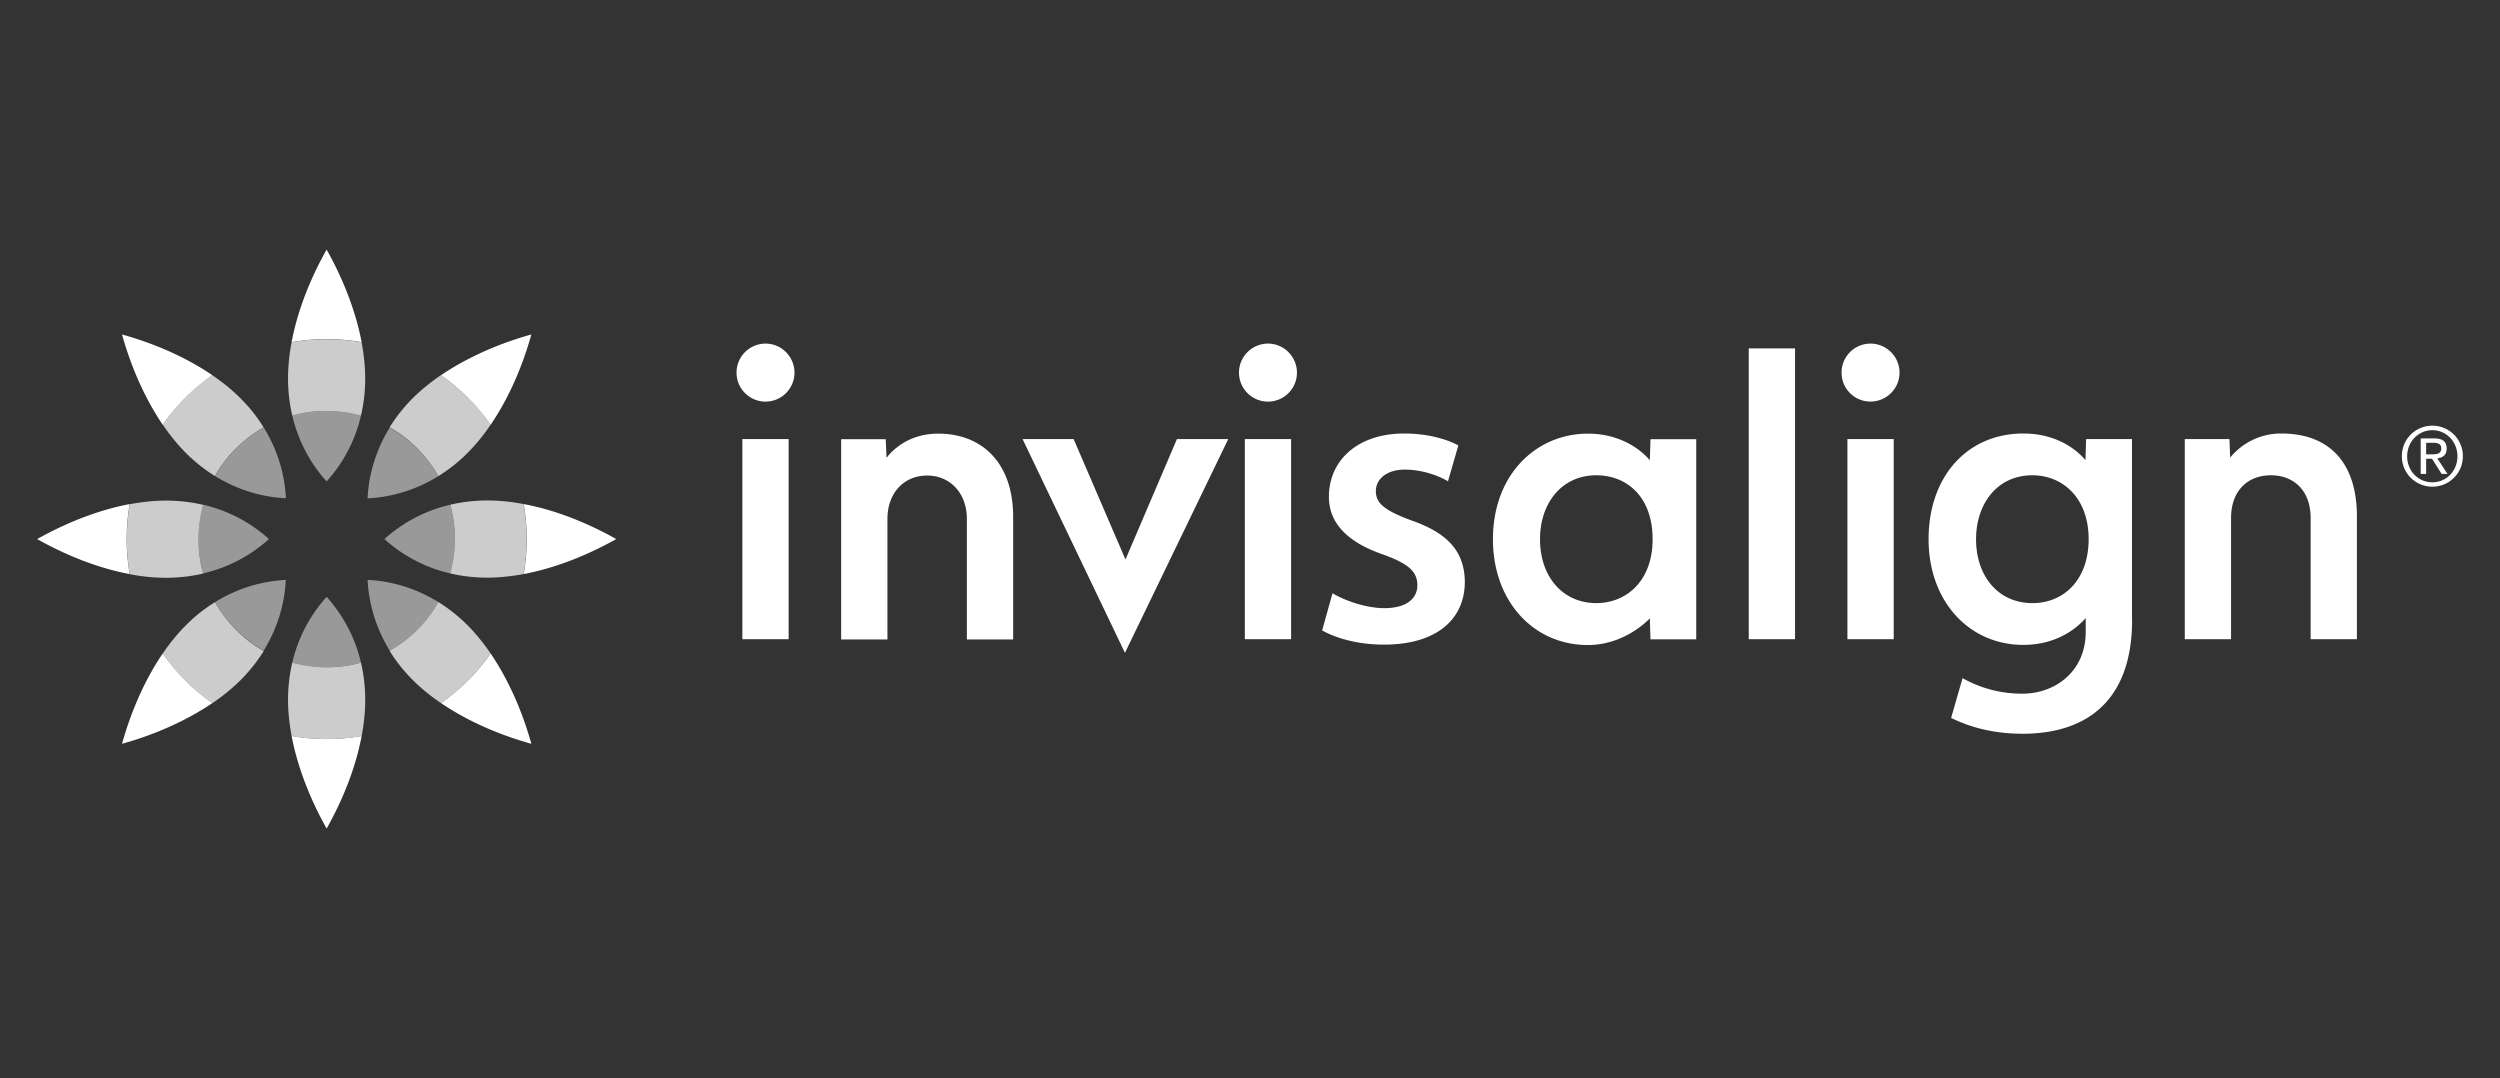 <svg xmlns="http://www.w3.org/2000/svg" xmlns:v="https://vecta.io/nano" viewBox="0 0 188.52 81.3"><rect x="0" y="0" width="188.52" height="81.3" fill="#333333" stroke="none"/><path d="M164.76 33.11h3.36l.05 1.4a4.94 4.94 0 0 1 3.86-1.82c3.69 0 5.7 2.28 5.7 6.25v9.26h-3.49v-9.14c0-2.05-1.25-3.22-3-3.22s-3 1.17-3 3.22v9.14h-3.49V33.11h.01zm-29.4 15.09h-3.49V26.27h3.49V48.2zm7.44 0h-3.49V33.11h3.49V48.2zm-1.75-22.29a2.18 2.18 0 0 0-2.18 2.19 2.17 2.17 0 0 0 2.18 2.18c1.21 0 2.19-.98 2.19-2.18s-.98-2.19-2.19-2.19m-16.59 7.21h3.45v15.09h-3.45l-.05-1.58c-.63.65-2.32 2.01-4.67 2.01-4.11 0-7.16-3.31-7.16-7.97 0-4.93 3.3-7.97 7.16-7.97 2.7 0 4.23 1.47 4.67 2.01l.05-1.59zm-8.33 7.54c0 2.89 1.77 4.82 4.24 4.82 2.24 0 4.25-1.63 4.25-4.82s-1.93-4.82-4.25-4.82c-2.56 0-4.24 2.05-4.24 4.82m41.37 0c0-3.14-1.98-4.82-4.24-4.82-2.7 0-4.25 2.2-4.25 4.82 0 2.78 1.67 4.82 4.25 4.82 2.37 0 4.24-1.76 4.24-4.82m3.28 6.05c0 6.47-3.79 8.62-8.25 8.62-2.97 0-4.77-.9-5.4-1.19l.86-3c.39.2 2.02 1.17 4.5 1.17s4.79-1.67 4.79-4.66v-1.04c-.28.3-1.76 2.02-4.71 2.02-4.07 0-7.14-3.27-7.14-7.97s2.89-7.97 7.15-7.97c2.91 0 4.38 1.65 4.68 2.01l.05-1.59h3.46v13.6h0zm-79.82-13.6l3.91 9.08 3.88-9.08h3.87l-7.79 16.12-7.72-16.12h3.86zm19.52 11.62c.85.53 2.51 1.13 3.9 1.13 1.69 0 2.5-.73 2.5-1.73s-.63-1.6-2.51-2.29c-2.99-1.01-4.16-2.56-4.16-4.38 0-2.7 2.12-4.77 5.68-4.77 1.69 0 3.17.4 4.08.9l-.78 2.7a6.79 6.79 0 0 0-3.24-.88c-1.35 0-2.2.69-2.2 1.63s.73 1.48 2.67 2.2c2.79.97 4.01 2.37 4.04 4.62 0 2.79-2.06 4.75-6.11 4.75-1.85 0-3.52-.44-4.65-1.07l.79-2.83zM59.47 48.2h-3.49V33.11h3.49V48.2zm-1.74-22.29a2.19 2.19 0 0 0-2.19 2.19 2.185 2.185 0 1 0 4.37 0c0-1.2-.98-2.19-2.18-2.19M97.36 48.2h-3.49V33.11h3.49V48.2zm-1.74-22.29a2.19 2.19 0 0 0-2.19 2.19 2.185 2.185 0 1 0 4.37 0c0-1.2-.98-2.19-2.18-2.19m-32.19 7.21h3.36l.06 1.4c.31-.39 1.51-1.82 3.9-1.82 3.37 0 5.65 2.28 5.65 6.26v9.26h-3.49v-9.09c0-1.94-1.26-3.27-3-3.27s-2.99 1.31-2.99 3.27v9.09h-3.49V33.13h0zm119.99-1.02c1.25 0 2.3 1 2.3 2.3s-1.05 2.3-2.3 2.3-2.3-.99-2.3-2.3 1.05-2.3 2.3-2.3m0 4.27c1.05 0 1.89-.85 1.89-1.96s-.84-1.97-1.89-1.97-1.9.86-1.9 1.97.84 1.96 1.9 1.96m-.88-3.31h1.02c.64 0 .94.25.94.77 0 .49-.31.69-.71.73l.77 1.18h-.44l-.73-1.15h-.44v1.15h-.41v-2.68zm.41 1.2h.42c.36 0 .72-.02.72-.45 0-.37-.32-.42-.6-.42h-.54v.86h0zM46.47 40.65c-2.49-1.4-4.89-2.25-6.98-2.64.15.86.23 1.74.23 2.64a15.25 15.25 0 0 1-.23 2.64c2.1-.4 4.5-1.25 6.98-2.64zM37 32.03c1.2-1.76 2.3-4.06 3.07-6.81-2.75.77-5.04 1.87-6.81 3.07 1.46 1.02 2.72 2.29 3.74 3.74h0zM21.99 25.8c.86-.15 1.74-.23 2.64-.23a15.25 15.25 0 0 1 2.64.23c-.4-2.1-1.25-4.5-2.64-6.98-1.4 2.49-2.25 4.89-2.64 6.98zm-9.72 6.23c1.02-1.46 2.29-2.72 3.74-3.74-1.76-1.2-4.06-2.3-6.81-3.07.77 2.75 1.87 5.04 3.07 6.81h0zM2.8 40.65c2.49 1.4 4.89 2.25 6.98 2.64-.15-.86-.23-1.74-.23-2.64a15.25 15.25 0 0 1 .23-2.64c-2.1.4-4.5 1.25-6.98 2.64zm9.47 8.63c-1.2 1.76-2.3 4.06-3.07 6.81 2.75-.77 5.04-1.87 6.81-3.07-1.46-1.02-2.72-2.29-3.74-3.74h0zm9.72 6.22c.4 2.1 1.25 4.5 2.64 6.98 1.4-2.49 2.25-4.89 2.64-6.98-.86.15-1.74.23-2.64.23a15.25 15.25 0 0 1-2.64-.23zm11.27-2.48c1.76 1.2 4.06 2.3 6.81 3.07-.77-2.75-1.87-5.04-3.07-6.81-1.02 1.46-2.29 2.72-3.74 3.74h0z" fill="#fff"></path><g opacity=".75" fill="#fff"><path d="M39.48 38.01c-.98-.19-1.89-.27-2.71-.27-.99 0-1.93.11-2.82.32.23.82.35 1.69.35 2.59s-.13 1.77-.35 2.59c.89.21 1.83.32 2.82.32.82 0 1.73-.09 2.71-.27.15-.86.23-1.74.23-2.64a15.25 15.25 0 0 0-.23-2.64zm-6.42-2.11c.78-.48 1.52-1.06 2.22-1.77.58-.58 1.17-1.29 1.72-2.11-1.02-1.46-2.29-2.72-3.74-3.74-.82.56-1.52 1.14-2.11 1.72-.7.7-1.29 1.45-1.77 2.22 1.53.86 2.8 2.14 3.67 3.67h0zm-8.43-10.32a15.25 15.25 0 0 0-2.64.23c-.19.98-.27 1.89-.27 2.71 0 .99.11 1.93.32 2.82.82-.23 1.69-.35 2.59-.35s1.77.13 2.59.35c.21-.89.32-1.83.32-2.82 0-.82-.09-1.73-.27-2.71-.86-.15-1.74-.23-2.64-.23zm-8.62 2.7c-1.46 1.02-2.72 2.29-3.74 3.74.56.82 1.14 1.52 1.72 2.11.7.7 1.45 1.29 2.22 1.77.86-1.53 2.14-2.8 3.67-3.67-.48-.78-1.06-1.52-1.77-2.22-.58-.58-1.29-1.17-2.11-1.72h0zm-.69 14.97c-.23-.82-.35-1.69-.35-2.59s.13-1.77.35-2.59c-.89-.21-1.83-.32-2.82-.32-.82 0-1.73.09-2.71.27-.15.86-.23 1.74-.23 2.64a15.25 15.25 0 0 0 .23 2.64c.98.19 1.89.27 2.71.27.99 0 1.93-.11 2.82-.32zm.89 2.16c-.78.48-1.52 1.06-2.22 1.77-.58.58-1.17 1.29-1.72 2.11 1.02 1.46 2.29 2.72 3.74 3.74.82-.56 1.52-1.14 2.11-1.72.7-.7 1.29-1.45 1.77-2.22-1.53-.86-2.8-2.14-3.67-3.67h0zm8.42 4.91c-.9 0-1.77-.13-2.59-.35-.21.89-.32 1.83-.32 2.82 0 .82.09 1.73.27 2.71.86.15 1.74.23 2.64.23a15.25 15.25 0 0 0 2.64-.23c.19-.98.27-1.89.27-2.71 0-.99-.11-1.93-.32-2.82-.82.23-1.69.35-2.59.35zm8.42-4.91c-.86 1.53-2.14 2.8-3.67 3.67.48.78 1.06 1.52 1.77 2.22.58.58 1.29 1.17 2.11 1.72 1.46-1.02 2.72-2.29 3.74-3.74-.56-.82-1.14-1.52-1.72-2.11-.7-.7-1.45-1.29-2.22-1.77h0z"></path></g><g opacity=".5" fill="#fff"><path d="M33.95 38.06c-1.96.46-3.63 1.39-4.96 2.59a11.13 11.13 0 0 0 4.96 2.59c.23-.82.35-1.69.35-2.59s-.13-1.77-.35-2.59zm-4.56-5.82c-1.05 1.71-1.59 3.55-1.67 5.34 1.79-.09 3.63-.62 5.33-1.67-.86-1.53-2.14-2.8-3.67-3.67h0zm-7.35-.9c.46 1.96 1.39 3.63 2.59 4.96a11.13 11.13 0 0 0 2.59-4.96c-.82-.23-1.69-.35-2.59-.35s-1.77.13-2.59.35zm-5.82 4.56c1.71 1.05 3.55 1.59 5.34 1.67-.09-1.79-.62-3.63-1.67-5.33-1.53.86-2.8 2.14-3.67 3.67h0zm-.9 2.16c-.23.82-.35 1.69-.35 2.59s.13 1.77.35 2.59c1.96-.46 3.63-1.39 4.96-2.59a11.13 11.13 0 0 0-4.96-2.59zm4.56 11.01c1.05-1.71 1.59-3.55 1.67-5.34-1.79.09-3.63.62-5.33 1.67.86 1.53 2.14 2.8 3.67 3.67h0zm2.16.9c.82.23 1.69.35 2.59.35s1.77-.13 2.59-.35c-.46-1.96-1.39-3.63-2.59-4.96a11.13 11.13 0 0 0-2.59 4.96zm7.35-.9c1.53-.86 2.8-2.14 3.67-3.67-1.71-1.05-3.55-1.59-5.34-1.67.09 1.79.62 3.63 1.67 5.33h0z"></path></g></svg>